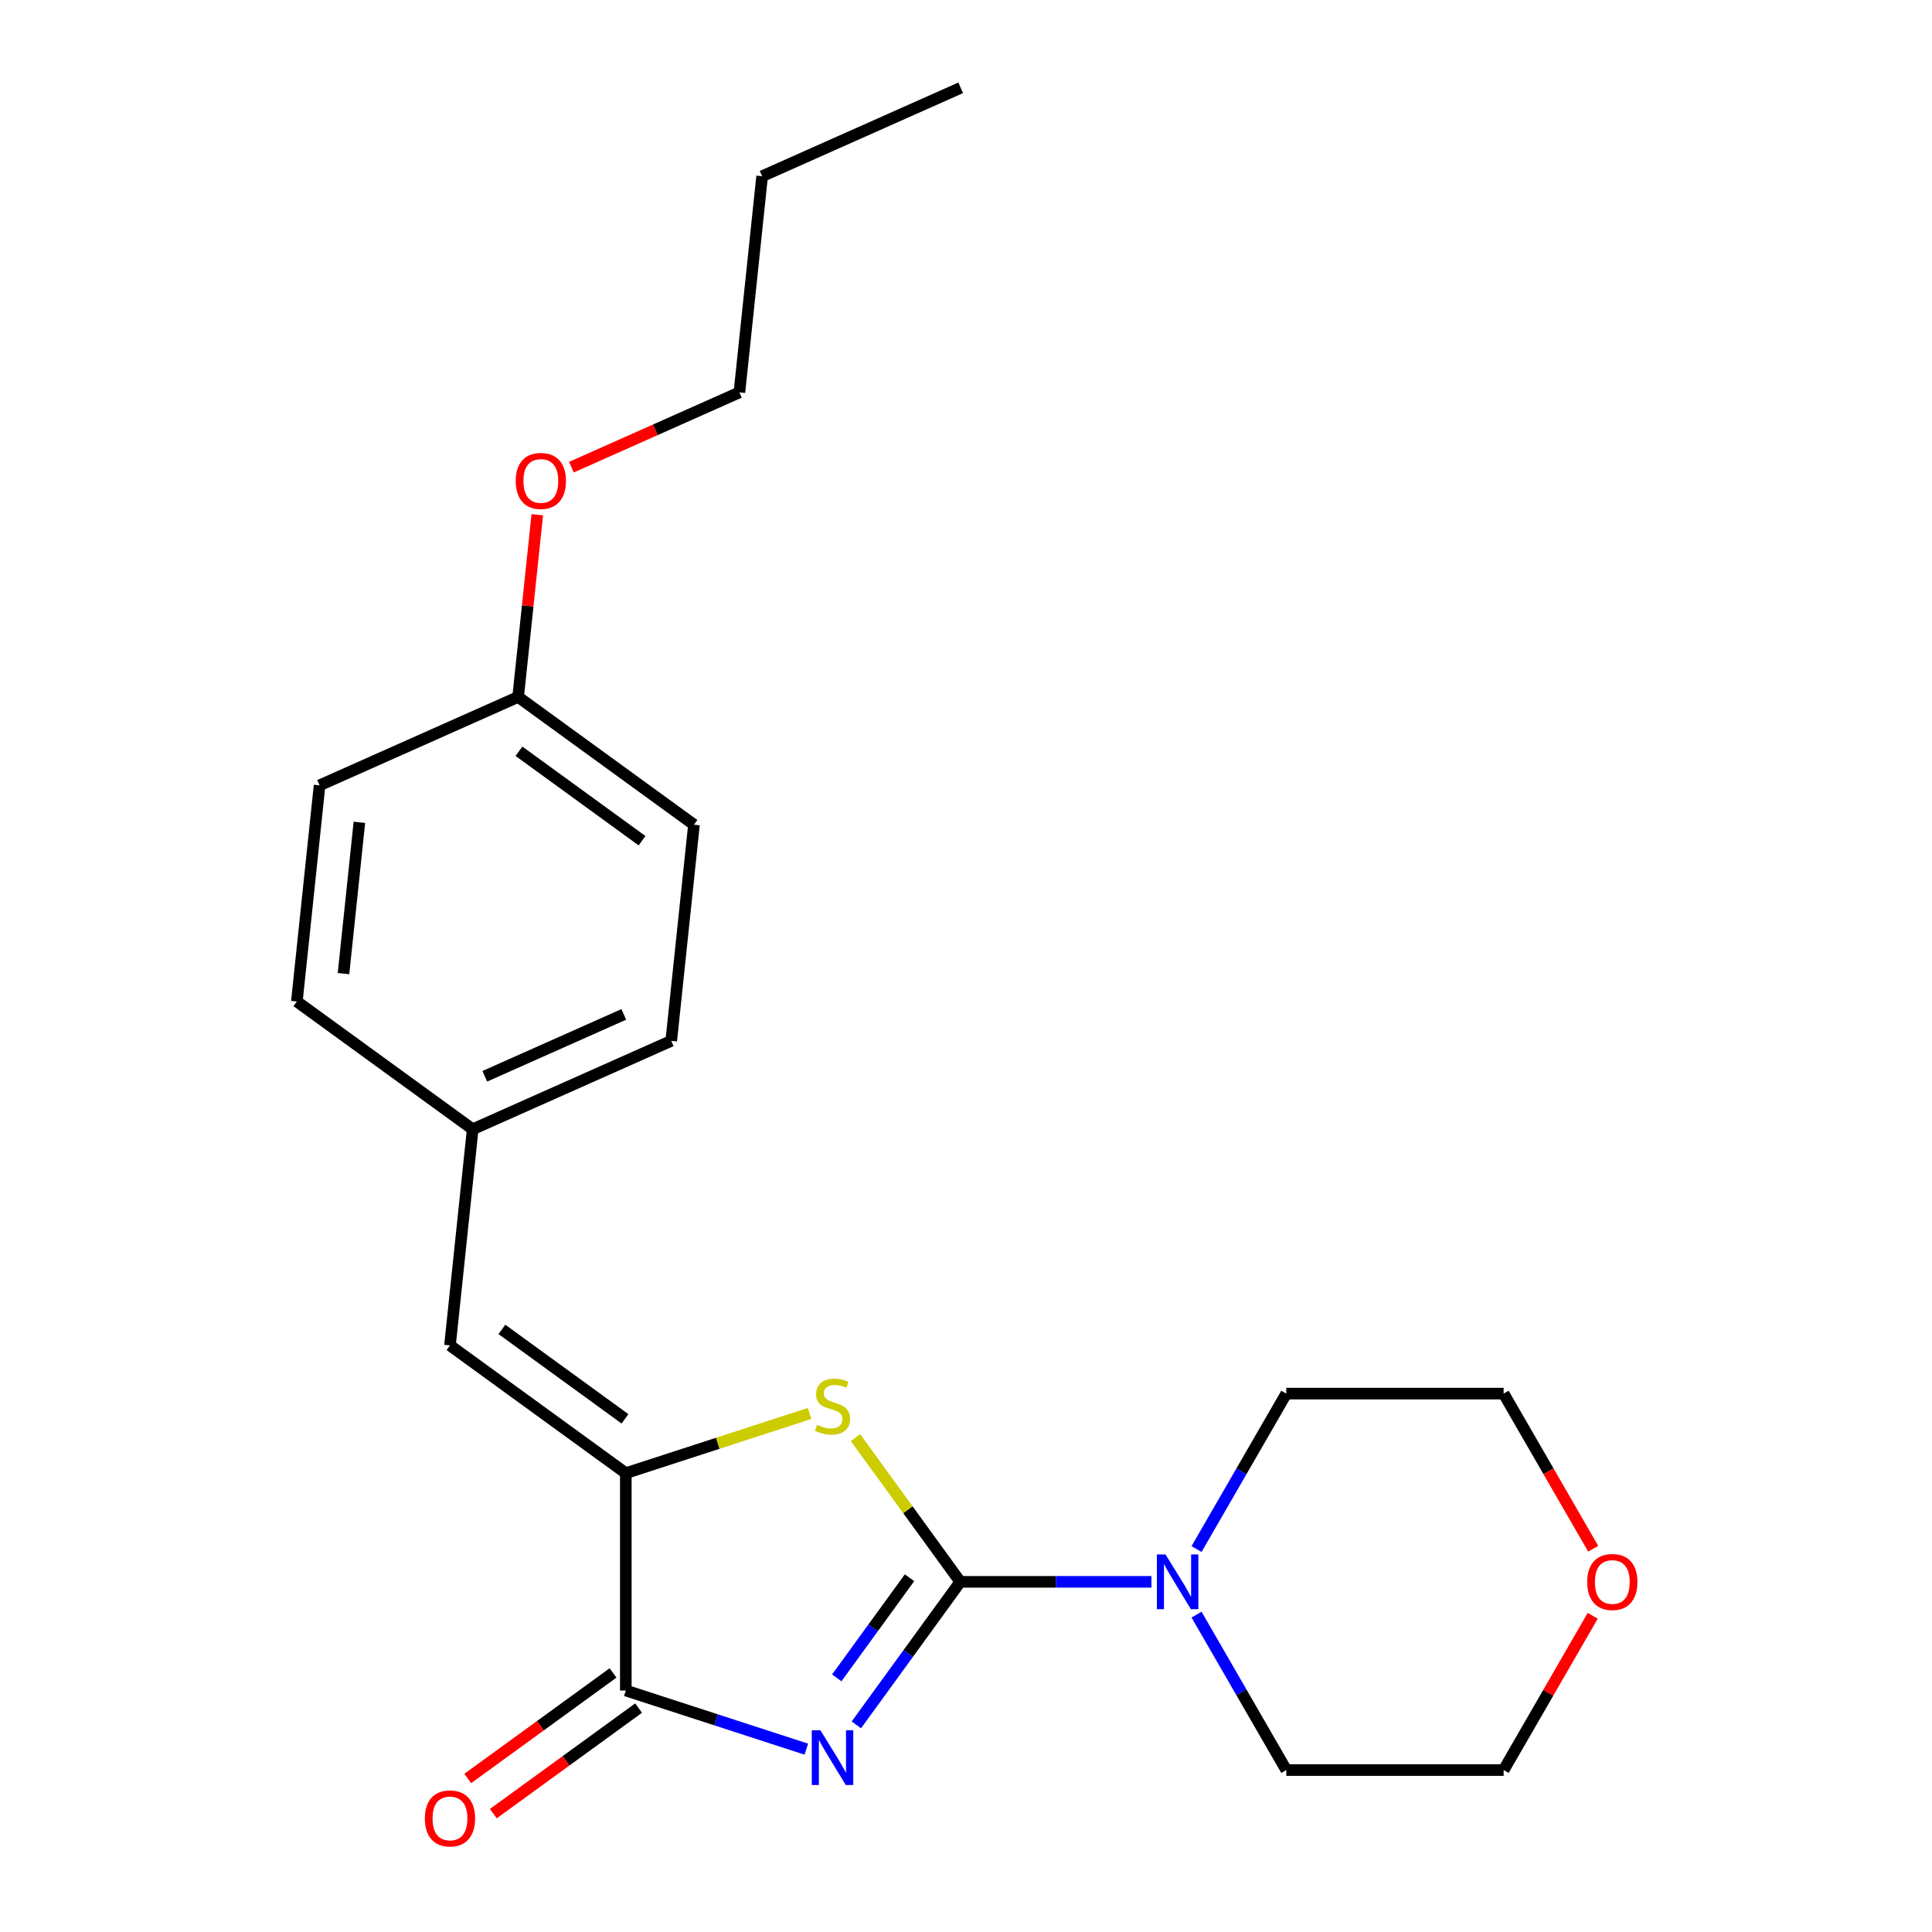 <?xml version='1.0' encoding='iso-8859-1'?>
<svg version='1.1' baseProfile='full'
              xmlns='http://www.w3.org/2000/svg'
                      xmlns:rdkit='http://www.rdkit.org/xml'
                      xmlns:xlink='http://www.w3.org/1999/xlink'
                  xml:space='preserve'
width='1000px' height='1000px' viewBox='0 0 1000 1000'>
<!-- END OF HEADER -->
<rect style='opacity:1.0;fill:#FFFFFF;stroke:none' width='1000' height='1000' x='0' y='0'> </rect>
<path class='bond-0' d='M 443.243,892.797 L 470.14,855.776' style='fill:none;fill-rule:evenodd;stroke:#0000FF;stroke-width:6px;stroke-linecap:butt;stroke-linejoin:miter;stroke-opacity:1' />
<path class='bond-0' d='M 470.14,855.776 L 497.037,818.756' style='fill:none;fill-rule:evenodd;stroke:#000000;stroke-width:6px;stroke-linecap:butt;stroke-linejoin:miter;stroke-opacity:1' />
<path class='bond-0' d='M 433.109,868.465 L 451.937,842.551' style='fill:none;fill-rule:evenodd;stroke:#0000FF;stroke-width:6px;stroke-linecap:butt;stroke-linejoin:miter;stroke-opacity:1' />
<path class='bond-0' d='M 451.937,842.551 L 470.765,816.637' style='fill:none;fill-rule:evenodd;stroke:#000000;stroke-width:6px;stroke-linecap:butt;stroke-linejoin:miter;stroke-opacity:1' />
<path class='bond-2' d='M 417.359,905.366 L 370.639,890.185' style='fill:none;fill-rule:evenodd;stroke:#0000FF;stroke-width:6px;stroke-linecap:butt;stroke-linejoin:miter;stroke-opacity:1' />
<path class='bond-2' d='M 370.639,890.185 L 323.919,875.005' style='fill:none;fill-rule:evenodd;stroke:#000000;stroke-width:6px;stroke-linecap:butt;stroke-linejoin:miter;stroke-opacity:1' />
<path class='bond-1' d='M 497.037,818.756 L 469.92,781.433' style='fill:none;fill-rule:evenodd;stroke:#000000;stroke-width:6px;stroke-linecap:butt;stroke-linejoin:miter;stroke-opacity:1' />
<path class='bond-1' d='M 469.92,781.433 L 442.804,744.111' style='fill:none;fill-rule:evenodd;stroke:#CCCC00;stroke-width:6px;stroke-linecap:butt;stroke-linejoin:miter;stroke-opacity:1' />
<path class='bond-4' d='M 497.037,818.756 L 546.51,818.756' style='fill:none;fill-rule:evenodd;stroke:#000000;stroke-width:6px;stroke-linecap:butt;stroke-linejoin:miter;stroke-opacity:1' />
<path class='bond-4' d='M 546.51,818.756 L 595.983,818.756' style='fill:none;fill-rule:evenodd;stroke:#0000FF;stroke-width:6px;stroke-linecap:butt;stroke-linejoin:miter;stroke-opacity:1' />
<path class='bond-22' d='M 419.019,731.606 L 371.469,747.056' style='fill:none;fill-rule:evenodd;stroke:#CCCC00;stroke-width:6px;stroke-linecap:butt;stroke-linejoin:miter;stroke-opacity:1' />
<path class='bond-22' d='M 371.469,747.056 L 323.919,762.506' style='fill:none;fill-rule:evenodd;stroke:#000000;stroke-width:6px;stroke-linecap:butt;stroke-linejoin:miter;stroke-opacity:1' />
<path class='bond-3' d='M 323.919,875.005 L 323.919,762.506' style='fill:none;fill-rule:evenodd;stroke:#000000;stroke-width:6px;stroke-linecap:butt;stroke-linejoin:miter;stroke-opacity:1' />
<path class='bond-6' d='M 317.306,865.904 L 279.706,893.222' style='fill:none;fill-rule:evenodd;stroke:#000000;stroke-width:6px;stroke-linecap:butt;stroke-linejoin:miter;stroke-opacity:1' />
<path class='bond-6' d='M 279.706,893.222 L 242.106,920.54' style='fill:none;fill-rule:evenodd;stroke:#FF0000;stroke-width:6px;stroke-linecap:butt;stroke-linejoin:miter;stroke-opacity:1' />
<path class='bond-6' d='M 330.531,884.106 L 292.931,911.425' style='fill:none;fill-rule:evenodd;stroke:#000000;stroke-width:6px;stroke-linecap:butt;stroke-linejoin:miter;stroke-opacity:1' />
<path class='bond-6' d='M 292.931,911.425 L 255.331,938.743' style='fill:none;fill-rule:evenodd;stroke:#FF0000;stroke-width:6px;stroke-linecap:butt;stroke-linejoin:miter;stroke-opacity:1' />
<path class='bond-5' d='M 323.919,762.506 L 232.906,696.381' style='fill:none;fill-rule:evenodd;stroke:#000000;stroke-width:6px;stroke-linecap:butt;stroke-linejoin:miter;stroke-opacity:1' />
<path class='bond-5' d='M 323.492,734.385 L 259.783,688.097' style='fill:none;fill-rule:evenodd;stroke:#000000;stroke-width:6px;stroke-linecap:butt;stroke-linejoin:miter;stroke-opacity:1' />
<path class='bond-14' d='M 619.334,801.783 L 642.56,761.556' style='fill:none;fill-rule:evenodd;stroke:#0000FF;stroke-width:6px;stroke-linecap:butt;stroke-linejoin:miter;stroke-opacity:1' />
<path class='bond-14' d='M 642.56,761.556 L 665.785,721.329' style='fill:none;fill-rule:evenodd;stroke:#000000;stroke-width:6px;stroke-linecap:butt;stroke-linejoin:miter;stroke-opacity:1' />
<path class='bond-15' d='M 619.334,835.728 L 642.56,875.955' style='fill:none;fill-rule:evenodd;stroke:#0000FF;stroke-width:6px;stroke-linecap:butt;stroke-linejoin:miter;stroke-opacity:1' />
<path class='bond-15' d='M 642.56,875.955 L 665.785,916.182' style='fill:none;fill-rule:evenodd;stroke:#000000;stroke-width:6px;stroke-linecap:butt;stroke-linejoin:miter;stroke-opacity:1' />
<path class='bond-7' d='M 232.906,696.381 L 244.665,584.499' style='fill:none;fill-rule:evenodd;stroke:#000000;stroke-width:6px;stroke-linecap:butt;stroke-linejoin:miter;stroke-opacity:1' />
<path class='bond-10' d='M 244.665,584.499 L 153.652,518.374' style='fill:none;fill-rule:evenodd;stroke:#000000;stroke-width:6px;stroke-linecap:butt;stroke-linejoin:miter;stroke-opacity:1' />
<path class='bond-11' d='M 244.665,584.499 L 347.438,538.742' style='fill:none;fill-rule:evenodd;stroke:#000000;stroke-width:6px;stroke-linecap:butt;stroke-linejoin:miter;stroke-opacity:1' />
<path class='bond-11' d='M 250.929,557.081 L 322.87,525.051' style='fill:none;fill-rule:evenodd;stroke:#000000;stroke-width:6px;stroke-linecap:butt;stroke-linejoin:miter;stroke-opacity:1' />
<path class='bond-8' d='M 824.387,836.328 L 801.335,876.255' style='fill:none;fill-rule:evenodd;stroke:#FF0000;stroke-width:6px;stroke-linecap:butt;stroke-linejoin:miter;stroke-opacity:1' />
<path class='bond-8' d='M 801.335,876.255 L 778.283,916.182' style='fill:none;fill-rule:evenodd;stroke:#000000;stroke-width:6px;stroke-linecap:butt;stroke-linejoin:miter;stroke-opacity:1' />
<path class='bond-23' d='M 824.641,801.623 L 801.462,761.476' style='fill:none;fill-rule:evenodd;stroke:#FF0000;stroke-width:6px;stroke-linecap:butt;stroke-linejoin:miter;stroke-opacity:1' />
<path class='bond-23' d='M 801.462,761.476 L 778.283,721.329' style='fill:none;fill-rule:evenodd;stroke:#000000;stroke-width:6px;stroke-linecap:butt;stroke-linejoin:miter;stroke-opacity:1' />
<path class='bond-9' d='M 268.184,360.734 L 359.197,426.859' style='fill:none;fill-rule:evenodd;stroke:#000000;stroke-width:6px;stroke-linecap:butt;stroke-linejoin:miter;stroke-opacity:1' />
<path class='bond-9' d='M 268.611,388.855 L 332.32,435.143' style='fill:none;fill-rule:evenodd;stroke:#000000;stroke-width:6px;stroke-linecap:butt;stroke-linejoin:miter;stroke-opacity:1' />
<path class='bond-16' d='M 268.184,360.734 L 273.14,313.579' style='fill:none;fill-rule:evenodd;stroke:#000000;stroke-width:6px;stroke-linecap:butt;stroke-linejoin:miter;stroke-opacity:1' />
<path class='bond-16' d='M 273.14,313.579 L 278.096,266.424' style='fill:none;fill-rule:evenodd;stroke:#FF0000;stroke-width:6px;stroke-linecap:butt;stroke-linejoin:miter;stroke-opacity:1' />
<path class='bond-24' d='M 268.184,360.734 L 165.411,406.491' style='fill:none;fill-rule:evenodd;stroke:#000000;stroke-width:6px;stroke-linecap:butt;stroke-linejoin:miter;stroke-opacity:1' />
<path class='bond-13' d='M 153.652,518.374 L 165.411,406.491' style='fill:none;fill-rule:evenodd;stroke:#000000;stroke-width:6px;stroke-linecap:butt;stroke-linejoin:miter;stroke-opacity:1' />
<path class='bond-13' d='M 177.792,503.943 L 186.023,425.626' style='fill:none;fill-rule:evenodd;stroke:#000000;stroke-width:6px;stroke-linecap:butt;stroke-linejoin:miter;stroke-opacity:1' />
<path class='bond-12' d='M 347.438,538.742 L 359.197,426.859' style='fill:none;fill-rule:evenodd;stroke:#000000;stroke-width:6px;stroke-linecap:butt;stroke-linejoin:miter;stroke-opacity:1' />
<path class='bond-17' d='M 665.785,721.329 L 778.283,721.329' style='fill:none;fill-rule:evenodd;stroke:#000000;stroke-width:6px;stroke-linecap:butt;stroke-linejoin:miter;stroke-opacity:1' />
<path class='bond-18' d='M 665.785,916.182 L 778.283,916.182' style='fill:none;fill-rule:evenodd;stroke:#000000;stroke-width:6px;stroke-linecap:butt;stroke-linejoin:miter;stroke-opacity:1' />
<path class='bond-19' d='M 295.755,241.811 L 339.235,222.453' style='fill:none;fill-rule:evenodd;stroke:#FF0000;stroke-width:6px;stroke-linecap:butt;stroke-linejoin:miter;stroke-opacity:1' />
<path class='bond-19' d='M 339.235,222.453 L 382.716,203.094' style='fill:none;fill-rule:evenodd;stroke:#000000;stroke-width:6px;stroke-linecap:butt;stroke-linejoin:miter;stroke-opacity:1' />
<path class='bond-20' d='M 382.716,203.094 L 394.475,91.212' style='fill:none;fill-rule:evenodd;stroke:#000000;stroke-width:6px;stroke-linecap:butt;stroke-linejoin:miter;stroke-opacity:1' />
<path class='bond-21' d='M 394.475,91.212 L 497.248,45.455' style='fill:none;fill-rule:evenodd;stroke:#000000;stroke-width:6px;stroke-linecap:butt;stroke-linejoin:miter;stroke-opacity:1' />
<path  class='atom-0' d='M 424.652 895.609
L 433.932 910.609
Q 434.852 912.089, 436.332 914.769
Q 437.812 917.449, 437.892 917.609
L 437.892 895.609
L 441.652 895.609
L 441.652 923.929
L 437.772 923.929
L 427.812 907.529
Q 426.652 905.609, 425.412 903.409
Q 424.212 901.209, 423.852 900.529
L 423.852 923.929
L 420.172 923.929
L 420.172 895.609
L 424.652 895.609
' fill='#0000FF'/>
<path  class='atom-2' d='M 422.912 737.462
Q 423.232 737.582, 424.552 738.142
Q 425.872 738.702, 427.312 739.062
Q 428.792 739.382, 430.232 739.382
Q 432.912 739.382, 434.472 738.102
Q 436.032 736.782, 436.032 734.502
Q 436.032 732.942, 435.232 731.982
Q 434.472 731.022, 433.272 730.502
Q 432.072 729.982, 430.072 729.382
Q 427.552 728.622, 426.032 727.902
Q 424.552 727.182, 423.472 725.662
Q 422.432 724.142, 422.432 721.582
Q 422.432 718.022, 424.832 715.822
Q 427.272 713.622, 432.072 713.622
Q 435.352 713.622, 439.072 715.182
L 438.152 718.262
Q 434.752 716.862, 432.192 716.862
Q 429.432 716.862, 427.912 718.022
Q 426.392 719.142, 426.432 721.102
Q 426.432 722.622, 427.192 723.542
Q 427.992 724.462, 429.112 724.982
Q 430.272 725.502, 432.192 726.102
Q 434.752 726.902, 436.272 727.702
Q 437.792 728.502, 438.872 730.142
Q 439.992 731.742, 439.992 734.502
Q 439.992 738.422, 437.352 740.542
Q 434.752 742.622, 430.392 742.622
Q 427.872 742.622, 425.952 742.062
Q 424.072 741.542, 421.832 740.622
L 422.912 737.462
' fill='#CCCC00'/>
<path  class='atom-5' d='M 603.275 804.596
L 612.555 819.596
Q 613.475 821.076, 614.955 823.756
Q 616.435 826.436, 616.515 826.596
L 616.515 804.596
L 620.275 804.596
L 620.275 832.916
L 616.395 832.916
L 606.435 816.516
Q 605.275 814.596, 604.035 812.396
Q 602.835 810.196, 602.475 809.516
L 602.475 832.916
L 598.795 832.916
L 598.795 804.596
L 603.275 804.596
' fill='#0000FF'/>
<path  class='atom-7' d='M 219.906 941.21
Q 219.906 934.41, 223.266 930.61
Q 226.626 926.81, 232.906 926.81
Q 239.186 926.81, 242.546 930.61
Q 245.906 934.41, 245.906 941.21
Q 245.906 948.09, 242.506 952.01
Q 239.106 955.89, 232.906 955.89
Q 226.666 955.89, 223.266 952.01
Q 219.906 948.13, 219.906 941.21
M 232.906 952.69
Q 237.226 952.69, 239.546 949.81
Q 241.906 946.89, 241.906 941.21
Q 241.906 935.65, 239.546 932.85
Q 237.226 930.01, 232.906 930.01
Q 228.586 930.01, 226.226 932.81
Q 223.906 935.61, 223.906 941.21
Q 223.906 946.93, 226.226 949.81
Q 228.586 952.69, 232.906 952.69
' fill='#FF0000'/>
<path  class='atom-9' d='M 821.533 818.836
Q 821.533 812.036, 824.893 808.236
Q 828.253 804.436, 834.533 804.436
Q 840.813 804.436, 844.173 808.236
Q 847.533 812.036, 847.533 818.836
Q 847.533 825.716, 844.133 829.636
Q 840.733 833.516, 834.533 833.516
Q 828.293 833.516, 824.893 829.636
Q 821.533 825.756, 821.533 818.836
M 834.533 830.316
Q 838.853 830.316, 841.173 827.436
Q 843.533 824.516, 843.533 818.836
Q 843.533 813.276, 841.173 810.476
Q 838.853 807.636, 834.533 807.636
Q 830.213 807.636, 827.853 810.436
Q 825.533 813.236, 825.533 818.836
Q 825.533 824.556, 827.853 827.436
Q 830.213 830.316, 834.533 830.316
' fill='#FF0000'/>
<path  class='atom-17' d='M 266.943 248.932
Q 266.943 242.132, 270.303 238.332
Q 273.663 234.532, 279.943 234.532
Q 286.223 234.532, 289.583 238.332
Q 292.943 242.132, 292.943 248.932
Q 292.943 255.812, 289.543 259.732
Q 286.143 263.612, 279.943 263.612
Q 273.703 263.612, 270.303 259.732
Q 266.943 255.852, 266.943 248.932
M 279.943 260.412
Q 284.263 260.412, 286.583 257.532
Q 288.943 254.612, 288.943 248.932
Q 288.943 243.372, 286.583 240.572
Q 284.263 237.732, 279.943 237.732
Q 275.623 237.732, 273.263 240.532
Q 270.943 243.332, 270.943 248.932
Q 270.943 254.652, 273.263 257.532
Q 275.623 260.412, 279.943 260.412
' fill='#FF0000'/>
</svg>
